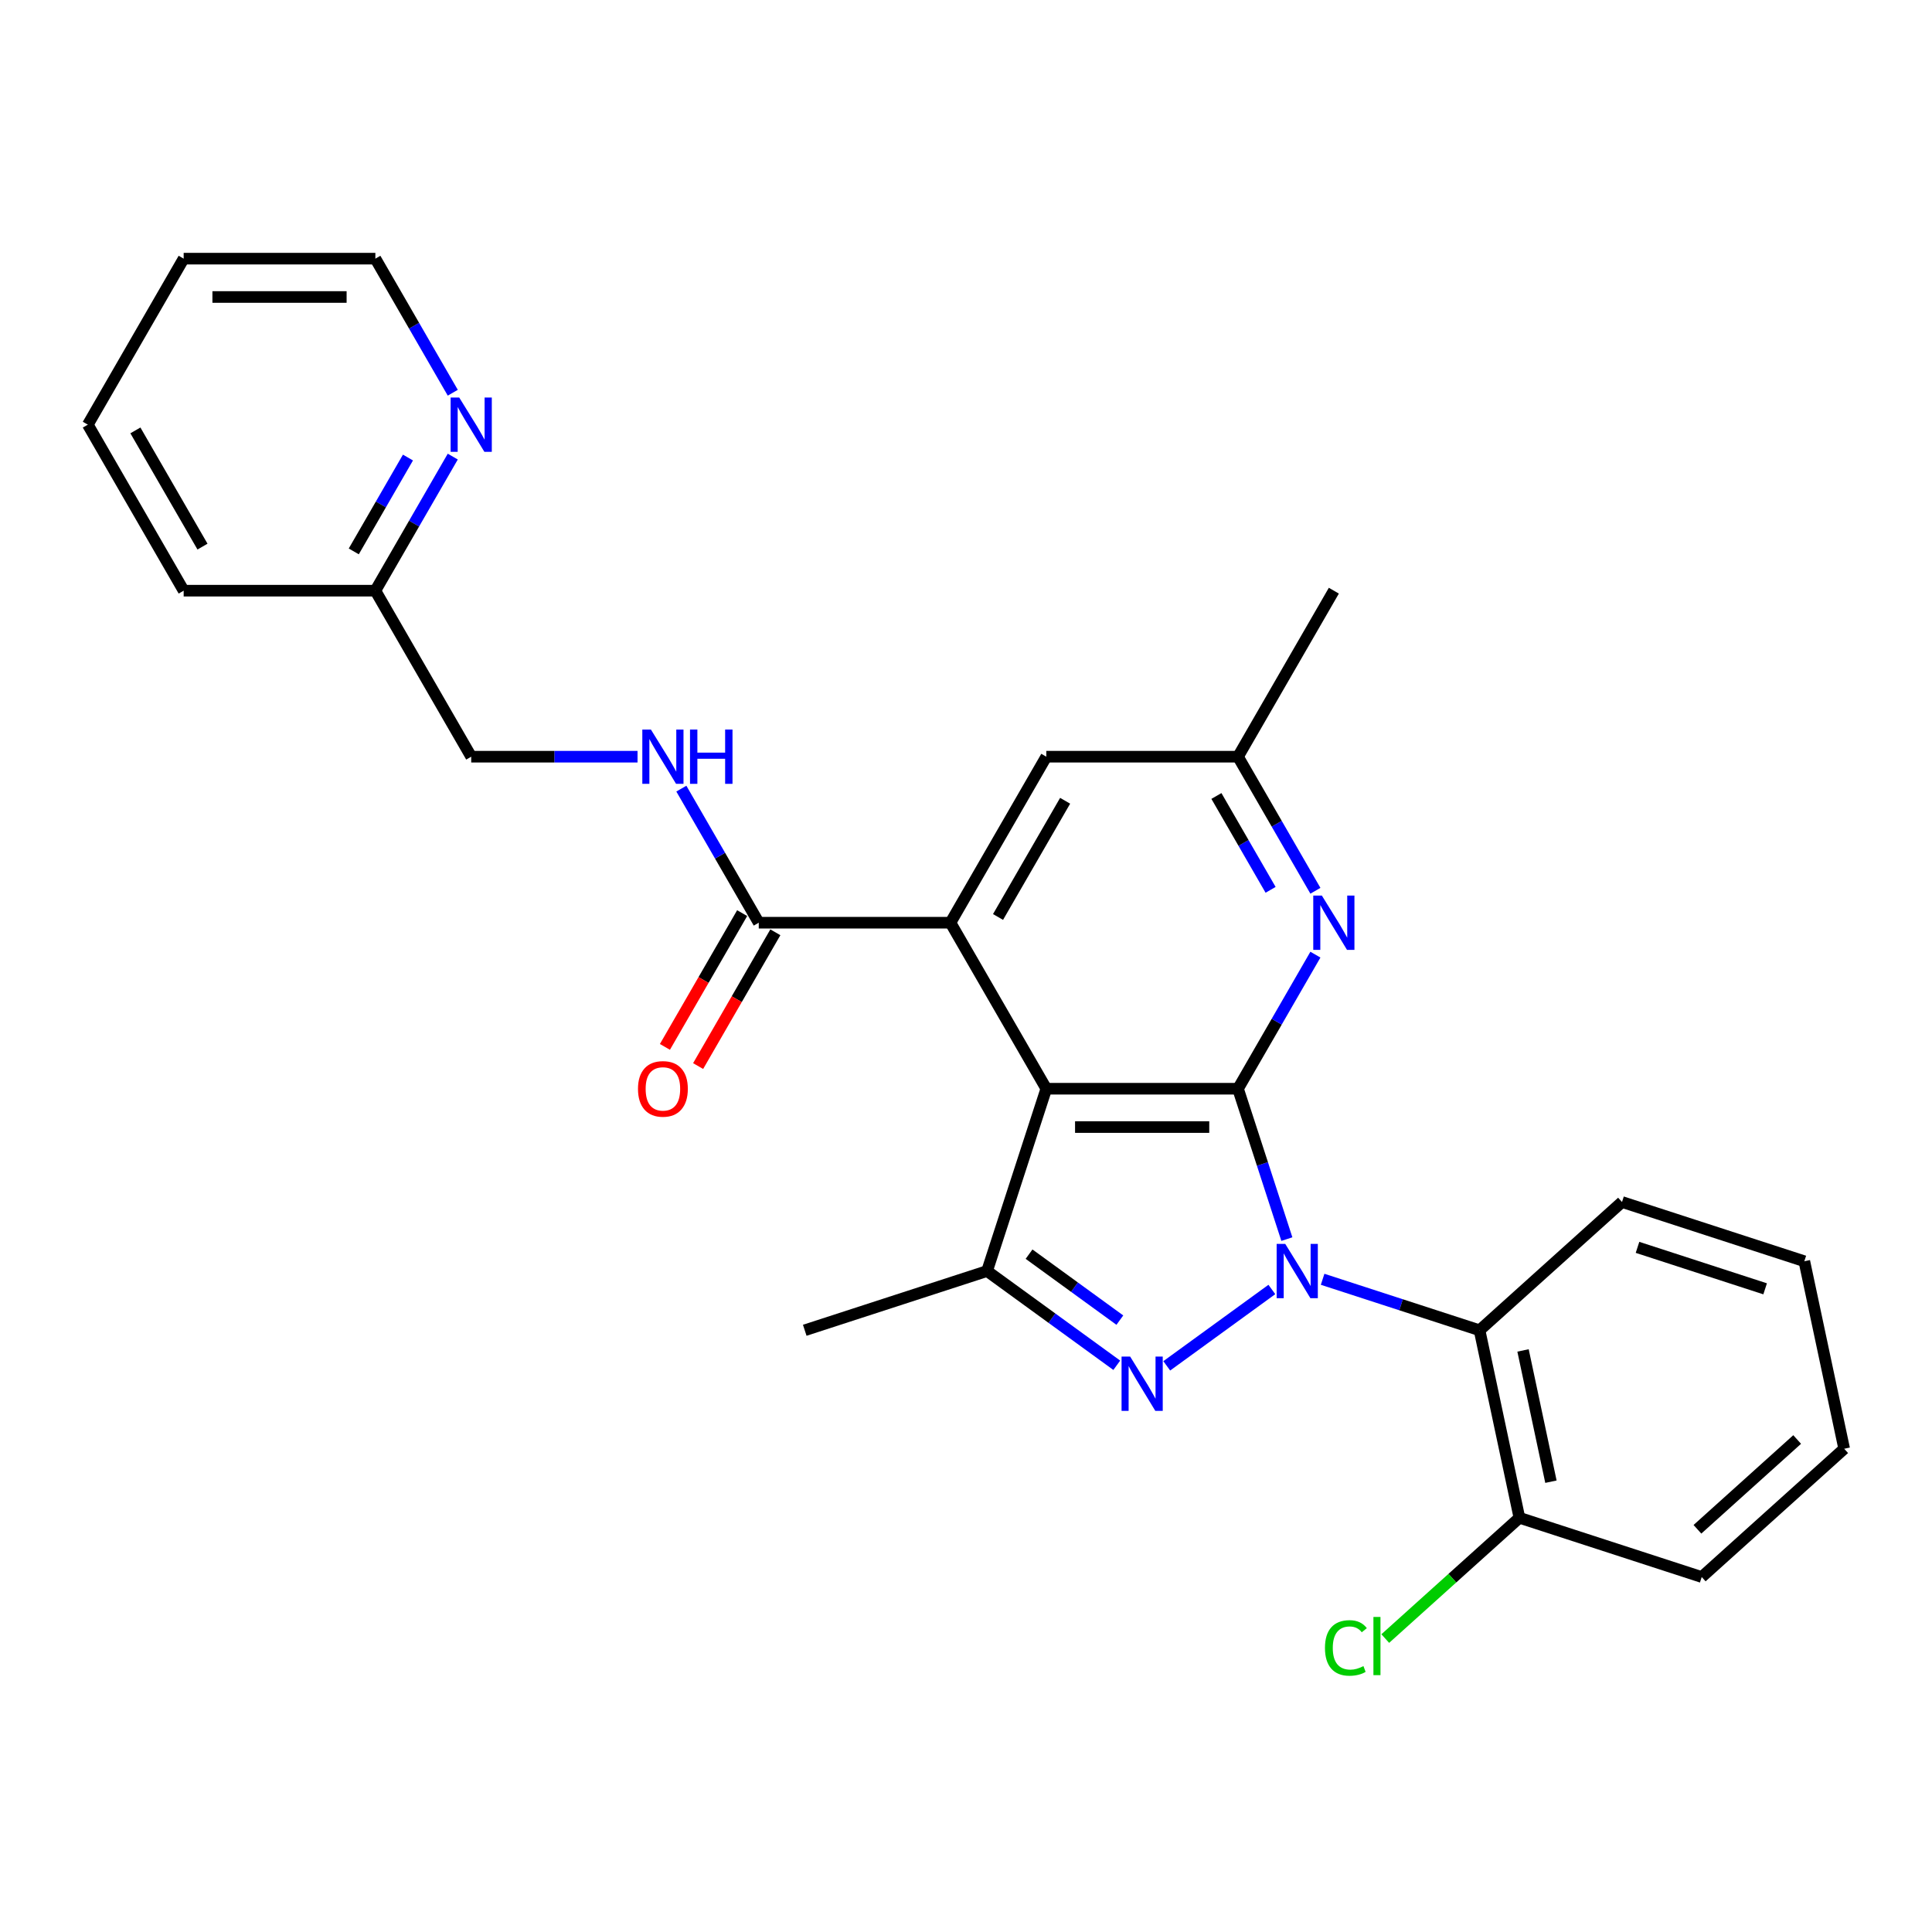 <?xml version='1.0' encoding='iso-8859-1'?>
<svg version='1.1' baseProfile='full'
              xmlns='http://www.w3.org/2000/svg'
                      xmlns:rdkit='http://www.rdkit.org/xml'
                      xmlns:xlink='http://www.w3.org/1999/xlink'
                  xml:space='preserve'
width='1000px' height='1000px' viewBox='0 0 1000 1000'>
<!-- END OF HEADER -->
<rect style='opacity:1.0;fill:#FFFFFF;stroke:none' width='1000' height='1000' x='0' y='0'> </rect>
<path class='bond-0' d='M 666.077,641.357 L 653.432,602.439' style='fill:none;fill-rule:evenodd;stroke:#0000FF;stroke-width:6px;stroke-linecap:butt;stroke-linejoin:miter;stroke-opacity:1' />
<path class='bond-0' d='M 653.432,602.439 L 640.787,563.522' style='fill:none;fill-rule:evenodd;stroke:#000000;stroke-width:6px;stroke-linecap:butt;stroke-linejoin:miter;stroke-opacity:1' />
<path class='bond-1' d='M 658.311,667.432 L 603.907,706.959' style='fill:none;fill-rule:evenodd;stroke:#0000FF;stroke-width:6px;stroke-linecap:butt;stroke-linejoin:miter;stroke-opacity:1' />
<path class='bond-5' d='M 684.585,662.156 L 725.2,675.352' style='fill:none;fill-rule:evenodd;stroke:#0000FF;stroke-width:6px;stroke-linecap:butt;stroke-linejoin:miter;stroke-opacity:1' />
<path class='bond-5' d='M 725.2,675.352 L 765.814,688.549' style='fill:none;fill-rule:evenodd;stroke:#000000;stroke-width:6px;stroke-linecap:butt;stroke-linejoin:miter;stroke-opacity:1' />
<path class='bond-2' d='M 640.787,563.522 L 541.565,563.522' style='fill:none;fill-rule:evenodd;stroke:#000000;stroke-width:6px;stroke-linecap:butt;stroke-linejoin:miter;stroke-opacity:1' />
<path class='bond-2' d='M 625.904,583.366 L 556.448,583.366' style='fill:none;fill-rule:evenodd;stroke:#000000;stroke-width:6px;stroke-linecap:butt;stroke-linejoin:miter;stroke-opacity:1' />
<path class='bond-6' d='M 640.787,563.522 L 660.82,528.822' style='fill:none;fill-rule:evenodd;stroke:#000000;stroke-width:6px;stroke-linecap:butt;stroke-linejoin:miter;stroke-opacity:1' />
<path class='bond-6' d='M 660.82,528.822 L 680.854,494.123' style='fill:none;fill-rule:evenodd;stroke:#0000FF;stroke-width:6px;stroke-linecap:butt;stroke-linejoin:miter;stroke-opacity:1' />
<path class='bond-3' d='M 578.039,706.664 L 544.471,682.276' style='fill:none;fill-rule:evenodd;stroke:#0000FF;stroke-width:6px;stroke-linecap:butt;stroke-linejoin:miter;stroke-opacity:1' />
<path class='bond-3' d='M 544.471,682.276 L 510.903,657.887' style='fill:none;fill-rule:evenodd;stroke:#000000;stroke-width:6px;stroke-linecap:butt;stroke-linejoin:miter;stroke-opacity:1' />
<path class='bond-3' d='M 579.633,683.293 L 556.135,666.221' style='fill:none;fill-rule:evenodd;stroke:#0000FF;stroke-width:6px;stroke-linecap:butt;stroke-linejoin:miter;stroke-opacity:1' />
<path class='bond-3' d='M 556.135,666.221 L 532.638,649.15' style='fill:none;fill-rule:evenodd;stroke:#000000;stroke-width:6px;stroke-linecap:butt;stroke-linejoin:miter;stroke-opacity:1' />
<path class='bond-4' d='M 541.565,563.522 L 491.954,477.593' style='fill:none;fill-rule:evenodd;stroke:#000000;stroke-width:6px;stroke-linecap:butt;stroke-linejoin:miter;stroke-opacity:1' />
<path class='bond-27' d='M 541.565,563.522 L 510.903,657.887' style='fill:none;fill-rule:evenodd;stroke:#000000;stroke-width:6px;stroke-linecap:butt;stroke-linejoin:miter;stroke-opacity:1' />
<path class='bond-17' d='M 510.903,657.887 L 416.538,688.549' style='fill:none;fill-rule:evenodd;stroke:#000000;stroke-width:6px;stroke-linecap:butt;stroke-linejoin:miter;stroke-opacity:1' />
<path class='bond-7' d='M 491.954,477.593 L 392.732,477.593' style='fill:none;fill-rule:evenodd;stroke:#000000;stroke-width:6px;stroke-linecap:butt;stroke-linejoin:miter;stroke-opacity:1' />
<path class='bond-29' d='M 491.954,477.593 L 541.565,391.664' style='fill:none;fill-rule:evenodd;stroke:#000000;stroke-width:6px;stroke-linecap:butt;stroke-linejoin:miter;stroke-opacity:1' />
<path class='bond-29' d='M 516.581,474.626 L 551.309,414.476' style='fill:none;fill-rule:evenodd;stroke:#000000;stroke-width:6px;stroke-linecap:butt;stroke-linejoin:miter;stroke-opacity:1' />
<path class='bond-11' d='M 765.814,688.549 L 786.443,785.603' style='fill:none;fill-rule:evenodd;stroke:#000000;stroke-width:6px;stroke-linecap:butt;stroke-linejoin:miter;stroke-opacity:1' />
<path class='bond-11' d='M 788.319,698.981 L 802.76,766.919' style='fill:none;fill-rule:evenodd;stroke:#000000;stroke-width:6px;stroke-linecap:butt;stroke-linejoin:miter;stroke-opacity:1' />
<path class='bond-18' d='M 765.814,688.549 L 839.55,622.156' style='fill:none;fill-rule:evenodd;stroke:#000000;stroke-width:6px;stroke-linecap:butt;stroke-linejoin:miter;stroke-opacity:1' />
<path class='bond-10' d='M 680.854,461.062 L 660.82,426.363' style='fill:none;fill-rule:evenodd;stroke:#0000FF;stroke-width:6px;stroke-linecap:butt;stroke-linejoin:miter;stroke-opacity:1' />
<path class='bond-10' d='M 660.82,426.363 L 640.787,391.664' style='fill:none;fill-rule:evenodd;stroke:#000000;stroke-width:6px;stroke-linecap:butt;stroke-linejoin:miter;stroke-opacity:1' />
<path class='bond-10' d='M 657.658,460.575 L 643.635,436.285' style='fill:none;fill-rule:evenodd;stroke:#0000FF;stroke-width:6px;stroke-linecap:butt;stroke-linejoin:miter;stroke-opacity:1' />
<path class='bond-10' d='M 643.635,436.285 L 629.611,411.996' style='fill:none;fill-rule:evenodd;stroke:#000000;stroke-width:6px;stroke-linecap:butt;stroke-linejoin:miter;stroke-opacity:1' />
<path class='bond-8' d='M 392.732,477.593 L 372.698,442.894' style='fill:none;fill-rule:evenodd;stroke:#000000;stroke-width:6px;stroke-linecap:butt;stroke-linejoin:miter;stroke-opacity:1' />
<path class='bond-8' d='M 372.698,442.894 L 352.665,408.194' style='fill:none;fill-rule:evenodd;stroke:#0000FF;stroke-width:6px;stroke-linecap:butt;stroke-linejoin:miter;stroke-opacity:1' />
<path class='bond-13' d='M 384.139,472.632 L 364.151,507.252' style='fill:none;fill-rule:evenodd;stroke:#000000;stroke-width:6px;stroke-linecap:butt;stroke-linejoin:miter;stroke-opacity:1' />
<path class='bond-13' d='M 364.151,507.252 L 344.163,541.871' style='fill:none;fill-rule:evenodd;stroke:#FF0000;stroke-width:6px;stroke-linecap:butt;stroke-linejoin:miter;stroke-opacity:1' />
<path class='bond-13' d='M 401.325,482.554 L 381.337,517.174' style='fill:none;fill-rule:evenodd;stroke:#000000;stroke-width:6px;stroke-linecap:butt;stroke-linejoin:miter;stroke-opacity:1' />
<path class='bond-13' d='M 381.337,517.174 L 361.349,551.794' style='fill:none;fill-rule:evenodd;stroke:#FF0000;stroke-width:6px;stroke-linecap:butt;stroke-linejoin:miter;stroke-opacity:1' />
<path class='bond-14' d='M 329.984,391.664 L 286.941,391.664' style='fill:none;fill-rule:evenodd;stroke:#0000FF;stroke-width:6px;stroke-linecap:butt;stroke-linejoin:miter;stroke-opacity:1' />
<path class='bond-14' d='M 286.941,391.664 L 243.899,391.664' style='fill:none;fill-rule:evenodd;stroke:#000000;stroke-width:6px;stroke-linecap:butt;stroke-linejoin:miter;stroke-opacity:1' />
<path class='bond-9' d='M 541.565,391.664 L 640.787,391.664' style='fill:none;fill-rule:evenodd;stroke:#000000;stroke-width:6px;stroke-linecap:butt;stroke-linejoin:miter;stroke-opacity:1' />
<path class='bond-20' d='M 640.787,391.664 L 690.398,305.735' style='fill:none;fill-rule:evenodd;stroke:#000000;stroke-width:6px;stroke-linecap:butt;stroke-linejoin:miter;stroke-opacity:1' />
<path class='bond-16' d='M 786.443,785.603 L 751.728,816.86' style='fill:none;fill-rule:evenodd;stroke:#000000;stroke-width:6px;stroke-linecap:butt;stroke-linejoin:miter;stroke-opacity:1' />
<path class='bond-16' d='M 751.728,816.86 L 717.013,848.118' style='fill:none;fill-rule:evenodd;stroke:#00CC00;stroke-width:6px;stroke-linecap:butt;stroke-linejoin:miter;stroke-opacity:1' />
<path class='bond-21' d='M 786.443,785.603 L 880.809,816.264' style='fill:none;fill-rule:evenodd;stroke:#000000;stroke-width:6px;stroke-linecap:butt;stroke-linejoin:miter;stroke-opacity:1' />
<path class='bond-12' d='M 234.355,236.337 L 214.321,271.036' style='fill:none;fill-rule:evenodd;stroke:#0000FF;stroke-width:6px;stroke-linecap:butt;stroke-linejoin:miter;stroke-opacity:1' />
<path class='bond-12' d='M 214.321,271.036 L 194.288,305.735' style='fill:none;fill-rule:evenodd;stroke:#000000;stroke-width:6px;stroke-linecap:butt;stroke-linejoin:miter;stroke-opacity:1' />
<path class='bond-12' d='M 211.159,236.824 L 197.135,261.114' style='fill:none;fill-rule:evenodd;stroke:#0000FF;stroke-width:6px;stroke-linecap:butt;stroke-linejoin:miter;stroke-opacity:1' />
<path class='bond-12' d='M 197.135,261.114 L 183.112,285.403' style='fill:none;fill-rule:evenodd;stroke:#000000;stroke-width:6px;stroke-linecap:butt;stroke-linejoin:miter;stroke-opacity:1' />
<path class='bond-19' d='M 234.355,203.276 L 214.321,168.577' style='fill:none;fill-rule:evenodd;stroke:#0000FF;stroke-width:6px;stroke-linecap:butt;stroke-linejoin:miter;stroke-opacity:1' />
<path class='bond-19' d='M 214.321,168.577 L 194.288,133.878' style='fill:none;fill-rule:evenodd;stroke:#000000;stroke-width:6px;stroke-linecap:butt;stroke-linejoin:miter;stroke-opacity:1' />
<path class='bond-15' d='M 243.899,391.664 L 194.288,305.735' style='fill:none;fill-rule:evenodd;stroke:#000000;stroke-width:6px;stroke-linecap:butt;stroke-linejoin:miter;stroke-opacity:1' />
<path class='bond-22' d='M 194.288,305.735 L 95.066,305.735' style='fill:none;fill-rule:evenodd;stroke:#000000;stroke-width:6px;stroke-linecap:butt;stroke-linejoin:miter;stroke-opacity:1' />
<path class='bond-23' d='M 839.55,622.156 L 933.916,652.818' style='fill:none;fill-rule:evenodd;stroke:#000000;stroke-width:6px;stroke-linecap:butt;stroke-linejoin:miter;stroke-opacity:1' />
<path class='bond-23' d='M 847.573,645.629 L 913.629,667.092' style='fill:none;fill-rule:evenodd;stroke:#000000;stroke-width:6px;stroke-linecap:butt;stroke-linejoin:miter;stroke-opacity:1' />
<path class='bond-30' d='M 194.288,133.878 L 95.066,133.878' style='fill:none;fill-rule:evenodd;stroke:#000000;stroke-width:6px;stroke-linecap:butt;stroke-linejoin:miter;stroke-opacity:1' />
<path class='bond-30' d='M 179.404,153.722 L 109.949,153.722' style='fill:none;fill-rule:evenodd;stroke:#000000;stroke-width:6px;stroke-linecap:butt;stroke-linejoin:miter;stroke-opacity:1' />
<path class='bond-28' d='M 880.809,816.264 L 954.545,749.871' style='fill:none;fill-rule:evenodd;stroke:#000000;stroke-width:6px;stroke-linecap:butt;stroke-linejoin:miter;stroke-opacity:1' />
<path class='bond-28' d='M 878.591,791.558 L 930.207,745.083' style='fill:none;fill-rule:evenodd;stroke:#000000;stroke-width:6px;stroke-linecap:butt;stroke-linejoin:miter;stroke-opacity:1' />
<path class='bond-26' d='M 95.066,305.735 L 45.455,219.806' style='fill:none;fill-rule:evenodd;stroke:#000000;stroke-width:6px;stroke-linecap:butt;stroke-linejoin:miter;stroke-opacity:1' />
<path class='bond-26' d='M 104.81,282.924 L 70.082,222.774' style='fill:none;fill-rule:evenodd;stroke:#000000;stroke-width:6px;stroke-linecap:butt;stroke-linejoin:miter;stroke-opacity:1' />
<path class='bond-25' d='M 933.916,652.818 L 954.545,749.871' style='fill:none;fill-rule:evenodd;stroke:#000000;stroke-width:6px;stroke-linecap:butt;stroke-linejoin:miter;stroke-opacity:1' />
<path class='bond-24' d='M 95.066,133.878 L 45.455,219.806' style='fill:none;fill-rule:evenodd;stroke:#000000;stroke-width:6px;stroke-linecap:butt;stroke-linejoin:miter;stroke-opacity:1' />
<path  class='atom-0' d='M 665.237 643.838
L 674.445 658.721
Q 675.357 660.189, 676.826 662.849
Q 678.294 665.508, 678.374 665.666
L 678.374 643.838
L 682.105 643.838
L 682.105 671.937
L 678.255 671.937
L 668.372 655.665
Q 667.221 653.76, 665.991 651.577
Q 664.8 649.394, 664.443 648.719
L 664.443 671.937
L 660.792 671.937
L 660.792 643.838
L 665.237 643.838
' fill='#0000FF'/>
<path  class='atom-2' d='M 584.965 702.159
L 594.172 717.042
Q 595.085 718.511, 596.554 721.17
Q 598.022 723.829, 598.102 723.988
L 598.102 702.159
L 601.832 702.159
L 601.832 730.259
L 597.982 730.259
L 588.1 713.986
Q 586.949 712.081, 585.719 709.898
Q 584.528 707.715, 584.171 707.041
L 584.171 730.259
L 580.519 730.259
L 580.519 702.159
L 584.965 702.159
' fill='#0000FF'/>
<path  class='atom-7' d='M 684.187 463.543
L 693.394 478.426
Q 694.307 479.895, 695.776 482.554
Q 697.244 485.213, 697.324 485.372
L 697.324 463.543
L 701.054 463.543
L 701.054 491.643
L 697.204 491.643
L 687.322 475.37
Q 686.171 473.465, 684.941 471.282
Q 683.75 469.099, 683.393 468.425
L 683.393 491.643
L 679.741 491.643
L 679.741 463.543
L 684.187 463.543
' fill='#0000FF'/>
<path  class='atom-9' d='M 336.909 377.614
L 346.117 392.498
Q 347.03 393.966, 348.499 396.625
Q 349.967 399.284, 350.046 399.443
L 350.046 377.614
L 353.777 377.614
L 353.777 405.714
L 349.927 405.714
L 340.045 389.442
Q 338.894 387.536, 337.663 385.354
Q 336.473 383.171, 336.116 382.496
L 336.116 405.714
L 332.464 405.714
L 332.464 377.614
L 336.909 377.614
' fill='#0000FF'/>
<path  class='atom-9' d='M 357.151 377.614
L 360.961 377.614
L 360.961 389.561
L 375.328 389.561
L 375.328 377.614
L 379.138 377.614
L 379.138 405.714
L 375.328 405.714
L 375.328 392.736
L 360.961 392.736
L 360.961 405.714
L 357.151 405.714
L 357.151 377.614
' fill='#0000FF'/>
<path  class='atom-13' d='M 237.687 205.757
L 246.895 220.64
Q 247.808 222.108, 249.276 224.768
Q 250.745 227.427, 250.824 227.585
L 250.824 205.757
L 254.555 205.757
L 254.555 233.856
L 250.705 233.856
L 240.823 217.584
Q 239.672 215.679, 238.441 213.496
Q 237.251 211.313, 236.894 210.638
L 236.894 233.856
L 233.242 233.856
L 233.242 205.757
L 237.687 205.757
' fill='#0000FF'/>
<path  class='atom-14' d='M 330.222 563.601
Q 330.222 556.854, 333.556 553.084
Q 336.89 549.313, 343.121 549.313
Q 349.352 549.313, 352.686 553.084
Q 356.02 556.854, 356.02 563.601
Q 356.02 570.428, 352.646 574.317
Q 349.272 578.167, 343.121 578.167
Q 336.929 578.167, 333.556 574.317
Q 330.222 570.467, 330.222 563.601
M 343.121 574.992
Q 347.407 574.992, 349.709 572.134
Q 352.051 569.237, 352.051 563.601
Q 352.051 558.084, 349.709 555.306
Q 347.407 552.488, 343.121 552.488
Q 338.834 552.488, 336.493 555.266
Q 334.191 558.045, 334.191 563.601
Q 334.191 569.277, 336.493 572.134
Q 338.834 574.992, 343.121 574.992
' fill='#FF0000'/>
<path  class='atom-17' d='M 685.798 852.967
Q 685.798 845.982, 689.052 842.331
Q 692.347 838.64, 698.578 838.64
Q 704.372 838.64, 707.468 842.728
L 704.849 844.871
Q 702.586 841.894, 698.578 841.894
Q 694.331 841.894, 692.069 844.752
Q 689.846 847.57, 689.846 852.967
Q 689.846 858.524, 692.148 861.381
Q 694.49 864.239, 699.014 864.239
Q 702.11 864.239, 705.722 862.374
L 706.833 865.35
Q 705.365 866.303, 703.142 866.859
Q 700.919 867.414, 698.459 867.414
Q 692.347 867.414, 689.052 863.683
Q 685.798 859.953, 685.798 852.967
' fill='#00CC00'/>
<path  class='atom-17' d='M 710.881 836.933
L 714.533 836.933
L 714.533 867.057
L 710.881 867.057
L 710.881 836.933
' fill='#00CC00'/>
</svg>
